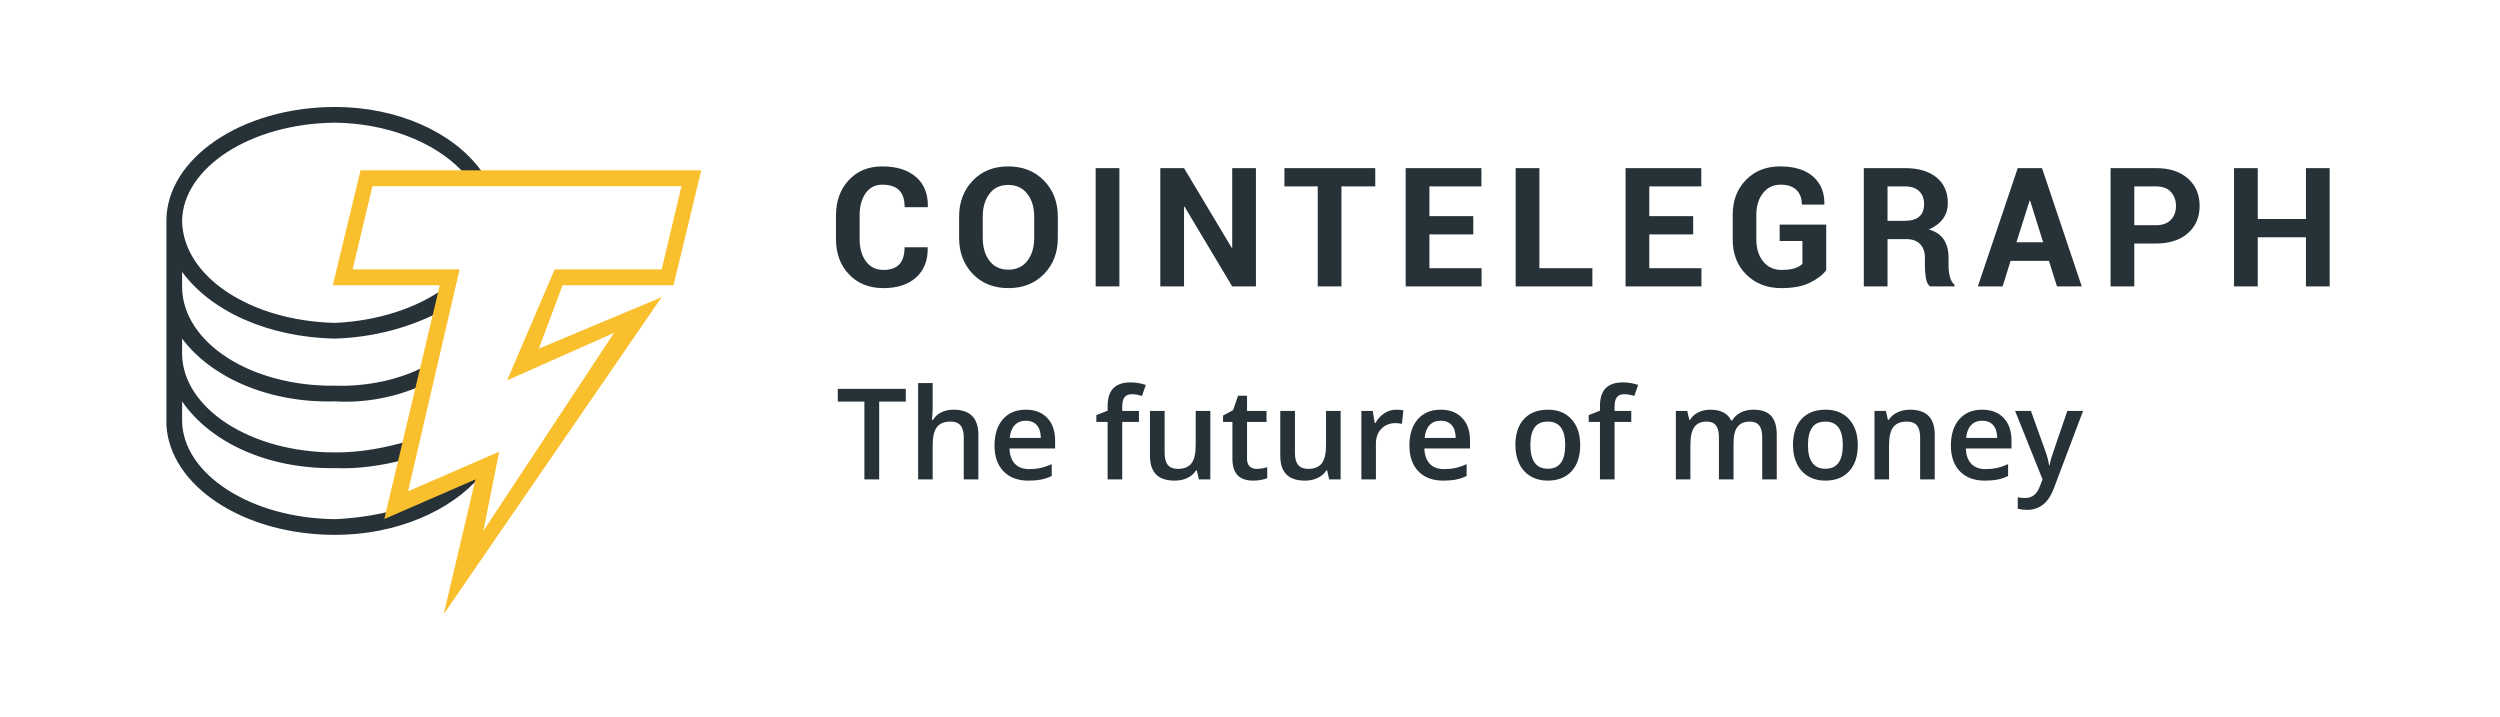 <?xml version="1.0" encoding="UTF-8"?> <svg xmlns="http://www.w3.org/2000/svg" xmlns:xlink="http://www.w3.org/1999/xlink" width="631px" height="181px" viewBox="0 0 631 181"> <!-- Generator: Sketch 50.2 (55047) - http://www.bohemiancoding.com/sketch --> <title>CT logo BlackYellow tag</title> <desc>Created with Sketch.</desc> <defs></defs> <g id="CT-logo-BlackYellow-tag" stroke="none" stroke-width="1" fill="none" fill-rule="evenodd"> <g id="Molecules/Logos/CT-Logo-YG-tag" transform="translate(42, 27)"> <g id="CT-Logo-YG-tag"> <g id="Atoms/Icons/logos/CT-GY-icon"> <g id="Group"> <path d="M79.27,93.138 L56.48,103.046 L56.48,102.055 C52.086,103.179 47.217,103.828 42.608,104.037 C21.174,103.828 4.161,92.611 3.963,79.266 L3.963,74.312 C11.003,84.546 25.334,91.406 42.608,91.156 C48.45,91.406 54.429,90.479 59.452,89.174 L61.434,84.22 C55.477,85.998 48.973,87.234 42.608,87.193 C21.174,87.234 4.161,76.017 3.963,62.422 L3.963,58.459 C11.003,67.921 25.303,74.781 42.608,74.312 C50.391,74.781 58.004,73.143 64.407,70.349 L65.398,65.394 C59.144,68.694 51.038,70.609 42.608,70.349 C21.174,70.609 4.161,59.392 3.963,45.578 L3.963,41.615 C11.003,51.296 25.334,58.156 42.608,58.459 C52.425,58.156 61.733,55.561 69.361,51.523 L70.352,45.578 C63.428,50.709 53.319,54.015 42.608,54.495 C21.174,54.015 4.161,42.798 3.963,28.734 C4.161,15.358 21.174,4.141 42.608,3.963 C55.384,4.141 67.25,8.621 74.315,15.853 L75.004,17 L80,17.02 L79.27,15.853 C72.243,6.304 58.189,0 42.608,0 C18.893,0 0,13.071 0,28.734 L0,29.725 L0,80.257 C0.832,95.547 19.294,108 42.608,108 C58.004,108 71.842,101.943 79.27,93.138 Z" id="Shape" fill="#263238" fill-rule="nonzero"></path> <path d="M70,128 L78,94 L55,104 L69,45 L42,45 L49,16 L135,16 L128,45 L100,45 L94,61 L125,48 L70,128 Z M84,87 L80,107 L113,57 L86,69 L98,41 L125,41 L130,20 L52,20 L47,41 L74,41 L61,97 L84,87 Z" id="Shape" fill="#FABF2C" fill-rule="nonzero"></path> </g> </g> <path d="M192.112,35.405 L192.153,35.528 C192.208,38.714 191.237,41.209 189.241,43.014 C187.245,44.818 184.49,45.721 180.977,45.721 C177.395,45.721 174.503,44.569 172.302,42.265 C170.101,39.961 169,36.984 169,33.334 L169,27.407 C169,23.77 170.073,20.793 172.22,18.476 C174.366,16.159 177.183,15 180.669,15 C184.306,15 187.149,15.889 189.2,17.666 C191.251,19.443 192.249,21.945 192.194,25.172 L192.153,25.295 L186.329,25.295 C186.329,23.381 185.868,21.956 184.945,21.019 C184.022,20.083 182.597,19.614 180.669,19.614 C178.878,19.614 177.48,20.335 176.475,21.778 C175.47,23.22 174.968,25.083 174.968,27.366 L174.968,33.334 C174.968,35.631 175.498,37.504 176.557,38.953 C177.617,40.402 179.09,41.127 180.977,41.127 C182.768,41.127 184.104,40.659 184.986,39.722 C185.868,38.786 186.309,37.347 186.309,35.405 L192.112,35.405 Z M224.998,33.047 C224.998,36.725 223.842,39.756 221.532,42.142 C219.221,44.528 216.213,45.721 212.508,45.721 C208.817,45.721 205.823,44.524 203.526,42.132 C201.229,39.739 200.081,36.711 200.081,33.047 L200.081,27.674 C200.081,24.023 201.226,20.999 203.516,18.599 C205.806,16.2 208.79,15 212.467,15 C216.172,15 219.187,16.2 221.511,18.599 C223.836,20.999 224.998,24.023 224.998,27.674 L224.998,33.047 Z M219.03,27.633 C219.03,25.309 218.449,23.401 217.287,21.911 C216.125,20.421 214.518,19.676 212.467,19.676 C210.444,19.676 208.868,20.421 207.74,21.911 C206.612,23.401 206.048,25.309 206.048,27.633 L206.048,33.047 C206.048,35.412 206.616,37.34 207.751,38.83 C208.885,40.32 210.471,41.065 212.508,41.065 C214.559,41.065 216.159,40.32 217.307,38.83 C218.456,37.34 219.03,35.412 219.03,33.047 L219.03,27.633 Z M240.533,45.29 L234.545,45.29 L234.545,15.431 L240.533,15.431 L240.533,45.29 Z M274.998,45.29 L269.01,45.29 L256.971,25.151 L256.848,25.172 L256.848,45.29 L250.86,45.29 L250.86,15.431 L256.848,15.431 L268.887,35.549 L269.01,35.528 L269.01,15.431 L274.998,15.431 L274.998,45.29 Z M305.115,20.045 L296.583,20.045 L296.583,45.29 L290.595,45.29 L290.595,20.045 L282.187,20.045 L282.187,15.431 L305.115,15.431 L305.115,20.045 Z M329.858,32.165 L318.784,32.165 L318.784,40.696 L331.95,40.696 L331.95,45.29 L312.796,45.29 L312.796,15.431 L331.909,15.431 L331.909,20.045 L318.784,20.045 L318.784,27.551 L329.858,27.551 L329.858,32.165 Z M346.543,40.696 L359.914,40.696 L359.914,45.29 L340.554,45.29 L340.554,15.431 L346.543,15.431 L346.543,40.696 Z M385.355,32.165 L374.28,32.165 L374.28,40.696 L387.446,40.696 L387.446,45.29 L368.292,45.29 L368.292,15.431 L387.405,15.431 L387.405,20.045 L374.28,20.045 L374.28,27.551 L385.355,27.551 L385.355,32.165 Z M418.937,41.209 C418.008,42.426 416.62,43.482 414.774,44.377 C412.929,45.273 410.55,45.721 407.638,45.721 C404.028,45.721 401.075,44.586 398.778,42.316 C396.481,40.047 395.333,37.101 395.333,33.478 L395.333,27.243 C395.333,23.634 396.447,20.691 398.676,18.415 C400.904,16.138 403.768,15 407.268,15 C410.919,15 413.715,15.865 415.656,17.594 C417.597,19.324 418.534,21.631 418.466,24.516 L418.425,24.639 L412.785,24.639 C412.785,23.053 412.327,21.819 411.411,20.937 C410.495,20.055 409.162,19.614 407.412,19.614 C405.58,19.614 404.103,20.322 402.982,21.737 C401.861,23.152 401.301,24.974 401.301,27.202 L401.301,33.478 C401.301,35.733 401.875,37.572 403.023,38.994 C404.172,40.416 405.71,41.127 407.638,41.127 C409.059,41.127 410.184,40.983 411.011,40.696 C411.838,40.409 412.477,40.047 412.929,39.609 L412.929,33.826 L407.186,33.826 L407.186,29.684 L418.937,29.684 L418.937,41.209 Z M434.412,33.354 L434.412,45.29 L428.423,45.29 L428.423,15.431 L438.759,15.431 C442.163,15.431 444.826,16.207 446.747,17.758 C448.668,19.31 449.628,21.474 449.628,24.249 C449.628,25.78 449.222,27.103 448.408,28.217 C447.595,29.332 446.409,30.23 444.85,30.914 C446.614,31.434 447.882,32.302 448.654,33.519 C449.427,34.735 449.813,36.239 449.813,38.03 L449.813,40.225 C449.813,41.059 449.926,41.93 450.151,42.839 C450.377,43.749 450.763,44.422 451.31,44.859 L451.31,45.29 L445.137,45.29 C444.59,44.853 444.238,44.128 444.081,43.116 C443.924,42.104 443.845,41.127 443.845,40.184 L443.845,38.071 C443.845,36.581 443.438,35.422 442.625,34.595 C441.811,33.768 440.66,33.354 439.169,33.354 L434.412,33.354 Z M434.412,28.74 L438.657,28.74 C440.338,28.74 441.589,28.385 442.41,27.674 C443.23,26.963 443.64,25.91 443.64,24.516 C443.64,23.148 443.226,22.062 442.399,21.255 C441.572,20.448 440.359,20.045 438.759,20.045 L434.412,20.045 L434.412,28.74 Z M475.151,38.851 L465.472,38.851 L463.462,45.29 L457.207,45.29 L467.276,15.431 L473.408,15.431 L483.437,45.29 L477.182,45.29 L475.151,38.851 Z M466.948,34.154 L473.695,34.154 L470.394,23.634 L470.271,23.634 L466.948,34.154 Z M496.696,34.462 L496.696,45.29 L490.708,45.29 L490.708,15.431 L502.13,15.431 C505.562,15.431 508.262,16.306 510.231,18.056 C512.2,19.806 513.184,22.109 513.184,24.967 C513.184,27.824 512.2,30.121 510.231,31.857 C508.262,33.594 505.562,34.462 502.13,34.462 L496.696,34.462 Z M496.696,29.848 L502.13,29.848 C503.798,29.848 505.063,29.393 505.924,28.484 C506.786,27.575 507.216,26.416 507.216,25.008 C507.216,23.572 506.789,22.386 505.935,21.45 C505.08,20.513 503.812,20.045 502.13,20.045 L496.696,20.045 L496.696,29.848 Z M546.008,45.29 L540.02,45.29 L540.02,32.883 L527.859,32.883 L527.859,45.29 L521.87,45.29 L521.87,15.431 L527.859,15.431 L527.859,28.269 L540.02,28.269 L540.02,15.431 L546.008,15.431 L546.008,45.29 Z" id="Shape" fill="#263238" fill-rule="nonzero"></path> <g id="Tag/The-future-of-money-—-dark-grey" transform="translate(169, 61)" fill="#263238"> <path d="M10.906,33 L7.172,33 L7.172,13.359 L0.453,13.359 L0.453,10.156 L17.625,10.156 L17.625,13.359 L10.906,13.359 L10.906,33 Z M35.938,33 L32.25,33 L32.25,22.375 C32.25,21.042 31.982,20.047 31.445,19.391 C30.909,18.734 30.057,18.406 28.891,18.406 C27.349,18.406 26.216,18.867 25.492,19.789 C24.768,20.711 24.406,22.255 24.406,24.422 L24.406,33 L20.734,33 L20.734,8.688 L24.406,8.688 L24.406,14.859 C24.406,15.849 24.344,16.906 24.219,18.031 L24.453,18.031 C24.953,17.198 25.648,16.552 26.539,16.094 C27.43,15.635 28.469,15.406 29.656,15.406 C33.844,15.406 35.938,17.516 35.938,21.734 L35.938,33 Z M48.594,33.312 C45.906,33.312 43.805,32.529 42.289,30.961 C40.773,29.393 40.016,27.234 40.016,24.484 C40.016,21.661 40.719,19.443 42.125,17.828 C43.531,16.214 45.464,15.406 47.922,15.406 C50.203,15.406 52.005,16.099 53.328,17.484 C54.651,18.87 55.312,20.776 55.312,23.203 L55.312,25.188 L43.797,25.188 C43.849,26.865 44.302,28.154 45.156,29.055 C46.01,29.956 47.214,30.406 48.766,30.406 C49.786,30.406 50.737,30.31 51.617,30.117 C52.497,29.924 53.443,29.604 54.453,29.156 L54.453,32.141 C53.557,32.568 52.651,32.87 51.734,33.047 C50.818,33.224 49.771,33.312 48.594,33.312 Z M47.922,18.188 C46.755,18.188 45.82,18.557 45.117,19.297 C44.414,20.036 43.995,21.115 43.859,22.531 L51.703,22.531 C51.682,21.104 51.339,20.023 50.672,19.289 C50.005,18.555 49.089,18.188 47.922,18.188 Z M76.469,18.5 L72.25,18.5 L72.25,33 L68.562,33 L68.562,18.5 L65.719,18.5 L65.719,16.781 L68.562,15.656 L68.562,14.531 C68.562,12.49 69.042,10.977 70,9.992 C70.958,9.008 72.422,8.516 74.391,8.516 C75.682,8.516 76.953,8.729 78.203,9.156 L77.234,11.938 C76.328,11.646 75.464,11.5 74.641,11.5 C73.807,11.5 73.201,11.758 72.82,12.273 C72.44,12.789 72.25,13.562 72.25,14.594 L72.25,15.719 L76.469,15.719 L76.469,18.5 Z M91.594,33 L91.078,30.734 L90.891,30.734 C90.38,31.536 89.654,32.167 88.711,32.625 C87.768,33.083 86.693,33.312 85.484,33.312 C83.391,33.312 81.828,32.792 80.797,31.75 C79.766,30.708 79.25,29.13 79.25,27.016 L79.25,15.719 L82.953,15.719 L82.953,26.375 C82.953,27.698 83.224,28.69 83.766,29.352 C84.307,30.013 85.156,30.344 86.312,30.344 C87.854,30.344 88.987,29.883 89.711,28.961 C90.435,28.039 90.797,26.495 90.797,24.328 L90.797,15.719 L94.484,15.719 L94.484,33 L91.594,33 Z M106.156,30.344 C107.052,30.344 107.948,30.203 108.844,29.922 L108.844,32.688 C108.437,32.865 107.914,33.013 107.273,33.133 C106.633,33.253 105.969,33.312 105.281,33.312 C101.802,33.312 100.062,31.479 100.062,27.812 L100.062,18.5 L97.703,18.5 L97.703,16.875 L100.234,15.531 L101.484,11.875 L103.75,11.875 L103.75,15.719 L108.672,15.719 L108.672,18.5 L103.75,18.5 L103.75,27.75 C103.75,28.635 103.971,29.289 104.414,29.711 C104.857,30.133 105.437,30.344 106.156,30.344 Z M124.484,33 L123.969,30.734 L123.781,30.734 C123.271,31.536 122.544,32.167 121.602,32.625 C120.659,33.083 119.583,33.312 118.375,33.312 C116.281,33.312 114.719,32.792 113.688,31.75 C112.656,30.708 112.141,29.13 112.141,27.016 L112.141,15.719 L115.844,15.719 L115.844,26.375 C115.844,27.698 116.115,28.69 116.656,29.352 C117.198,30.013 118.047,30.344 119.203,30.344 C120.745,30.344 121.878,29.883 122.602,28.961 C123.326,28.039 123.688,26.495 123.688,24.328 L123.688,15.719 L127.375,15.719 L127.375,33 L124.484,33 Z M141.375,15.406 C142.115,15.406 142.724,15.458 143.203,15.562 L142.844,18.984 C142.323,18.859 141.781,18.797 141.219,18.797 C139.75,18.797 138.56,19.276 137.648,20.234 C136.737,21.193 136.281,22.437 136.281,23.969 L136.281,33 L132.609,33 L132.609,15.719 L135.484,15.719 L135.969,18.766 L136.156,18.766 C136.729,17.734 137.477,16.917 138.398,16.312 C139.32,15.708 140.312,15.406 141.375,15.406 Z M153.312,33.312 C150.625,33.312 148.523,32.529 147.008,30.961 C145.492,29.393 144.734,27.234 144.734,24.484 C144.734,21.661 145.437,19.443 146.844,17.828 C148.25,16.214 150.182,15.406 152.641,15.406 C154.922,15.406 156.724,16.099 158.047,17.484 C159.37,18.87 160.031,20.776 160.031,23.203 L160.031,25.188 L148.516,25.188 C148.568,26.865 149.021,28.154 149.875,29.055 C150.729,29.956 151.932,30.406 153.484,30.406 C154.505,30.406 155.456,30.31 156.336,30.117 C157.216,29.924 158.161,29.604 159.172,29.156 L159.172,32.141 C158.276,32.568 157.37,32.87 156.453,33.047 C155.536,33.224 154.49,33.312 153.312,33.312 Z M152.641,18.188 C151.474,18.188 150.539,18.557 149.836,19.297 C149.133,20.036 148.714,21.115 148.578,22.531 L156.422,22.531 C156.401,21.104 156.057,20.023 155.391,19.289 C154.724,18.555 153.807,18.188 152.641,18.188 Z M187.844,24.328 C187.844,27.151 187.12,29.354 185.672,30.938 C184.224,32.521 182.208,33.312 179.625,33.312 C178.01,33.312 176.583,32.948 175.344,32.219 C174.104,31.49 173.151,30.443 172.484,29.078 C171.818,27.714 171.484,26.13 171.484,24.328 C171.484,21.526 172.203,19.339 173.641,17.766 C175.078,16.193 177.104,15.406 179.719,15.406 C182.219,15.406 184.198,16.211 185.656,17.82 C187.115,19.43 187.844,21.599 187.844,24.328 Z M175.266,24.328 C175.266,28.318 176.74,30.312 179.688,30.312 C182.604,30.312 184.062,28.318 184.062,24.328 C184.062,20.38 182.594,18.406 179.656,18.406 C178.115,18.406 176.997,18.917 176.305,19.938 C175.612,20.958 175.266,22.422 175.266,24.328 Z M200.734,18.5 L196.516,18.5 L196.516,33 L192.828,33 L192.828,18.5 L189.984,18.5 L189.984,16.781 L192.828,15.656 L192.828,14.531 C192.828,12.49 193.307,10.977 194.266,9.992 C195.224,9.008 196.687,8.516 198.656,8.516 C199.948,8.516 201.219,8.729 202.469,9.156 L201.5,11.938 C200.594,11.646 199.729,11.5 198.906,11.5 C198.073,11.5 197.466,11.758 197.086,12.273 C196.706,12.789 196.516,13.562 196.516,14.594 L196.516,15.719 L200.734,15.719 L200.734,18.5 Z M226.547,33 L222.859,33 L222.859,22.344 C222.859,21.021 222.609,20.034 222.109,19.383 C221.609,18.732 220.828,18.406 219.766,18.406 C218.349,18.406 217.31,18.867 216.648,19.789 C215.987,20.711 215.656,22.245 215.656,24.391 L215.656,33 L211.984,33 L211.984,15.719 L214.859,15.719 L215.375,17.984 L215.562,17.984 C216.042,17.161 216.737,16.526 217.648,16.078 C218.56,15.63 219.562,15.406 220.656,15.406 C223.313,15.406 225.073,16.312 225.938,18.125 L226.188,18.125 C226.698,17.271 227.417,16.604 228.344,16.125 C229.271,15.646 230.333,15.406 231.531,15.406 C233.594,15.406 235.096,15.927 236.039,16.969 C236.982,18.01 237.453,19.599 237.453,21.734 L237.453,33 L233.781,33 L233.781,22.344 C233.781,21.021 233.529,20.034 233.023,19.383 C232.518,18.732 231.734,18.406 230.672,18.406 C229.245,18.406 228.201,18.852 227.539,19.742 C226.878,20.633 226.547,22 226.547,23.844 L226.547,33 Z M257.906,24.328 C257.906,27.151 257.182,29.354 255.734,30.938 C254.286,32.521 252.271,33.312 249.688,33.312 C248.073,33.312 246.646,32.948 245.406,32.219 C244.167,31.49 243.214,30.443 242.547,29.078 C241.88,27.714 241.547,26.13 241.547,24.328 C241.547,21.526 242.266,19.339 243.703,17.766 C245.141,16.193 247.167,15.406 249.781,15.406 C252.281,15.406 254.26,16.211 255.719,17.82 C257.177,19.43 257.906,21.599 257.906,24.328 Z M245.328,24.328 C245.328,28.318 246.802,30.312 249.75,30.312 C252.667,30.312 254.125,28.318 254.125,24.328 C254.125,20.38 252.656,18.406 249.719,18.406 C248.177,18.406 247.06,18.917 246.367,19.938 C245.674,20.958 245.328,22.422 245.328,24.328 Z M277.328,33 L273.641,33 L273.641,22.375 C273.641,21.042 273.372,20.047 272.836,19.391 C272.299,18.734 271.448,18.406 270.281,18.406 C268.729,18.406 267.594,18.865 266.875,19.781 C266.156,20.698 265.797,22.234 265.797,24.391 L265.797,33 L262.125,33 L262.125,15.719 L265,15.719 L265.516,17.984 L265.703,17.984 C266.224,17.161 266.964,16.526 267.922,16.078 C268.88,15.63 269.943,15.406 271.109,15.406 C275.255,15.406 277.328,17.516 277.328,21.734 L277.328,33 Z M289.984,33.312 C287.297,33.312 285.195,32.529 283.68,30.961 C282.164,29.393 281.406,27.234 281.406,24.484 C281.406,21.661 282.109,19.443 283.516,17.828 C284.922,16.214 286.854,15.406 289.312,15.406 C291.594,15.406 293.396,16.099 294.719,17.484 C296.042,18.87 296.703,20.776 296.703,23.203 L296.703,25.188 L285.188,25.188 C285.24,26.865 285.693,28.154 286.547,29.055 C287.401,29.956 288.604,30.406 290.156,30.406 C291.177,30.406 292.128,30.31 293.008,30.117 C293.888,29.924 294.833,29.604 295.844,29.156 L295.844,32.141 C294.948,32.568 294.042,32.87 293.125,33.047 C292.208,33.224 291.161,33.312 289.984,33.312 Z M289.312,18.188 C288.146,18.188 287.211,18.557 286.508,19.297 C285.805,20.036 285.385,21.115 285.25,22.531 L293.094,22.531 C293.073,21.104 292.729,20.023 292.062,19.289 C291.396,18.555 290.479,18.188 289.312,18.188 Z M297.609,15.719 L301.609,15.719 L305.125,25.516 C305.656,26.911 306.01,28.224 306.188,29.453 L306.312,29.453 C306.406,28.88 306.578,28.185 306.828,27.367 C307.078,26.549 308.401,22.667 310.797,15.719 L314.766,15.719 L307.375,35.297 C306.031,38.891 303.792,40.688 300.656,40.688 C299.844,40.688 299.052,40.599 298.281,40.422 L298.281,37.516 C298.833,37.641 299.464,37.703 300.172,37.703 C301.943,37.703 303.187,36.677 303.906,34.625 L304.547,33 L297.609,15.719 Z" id="The-future-of-money"></path> </g> </g> </g> </g> </svg> 